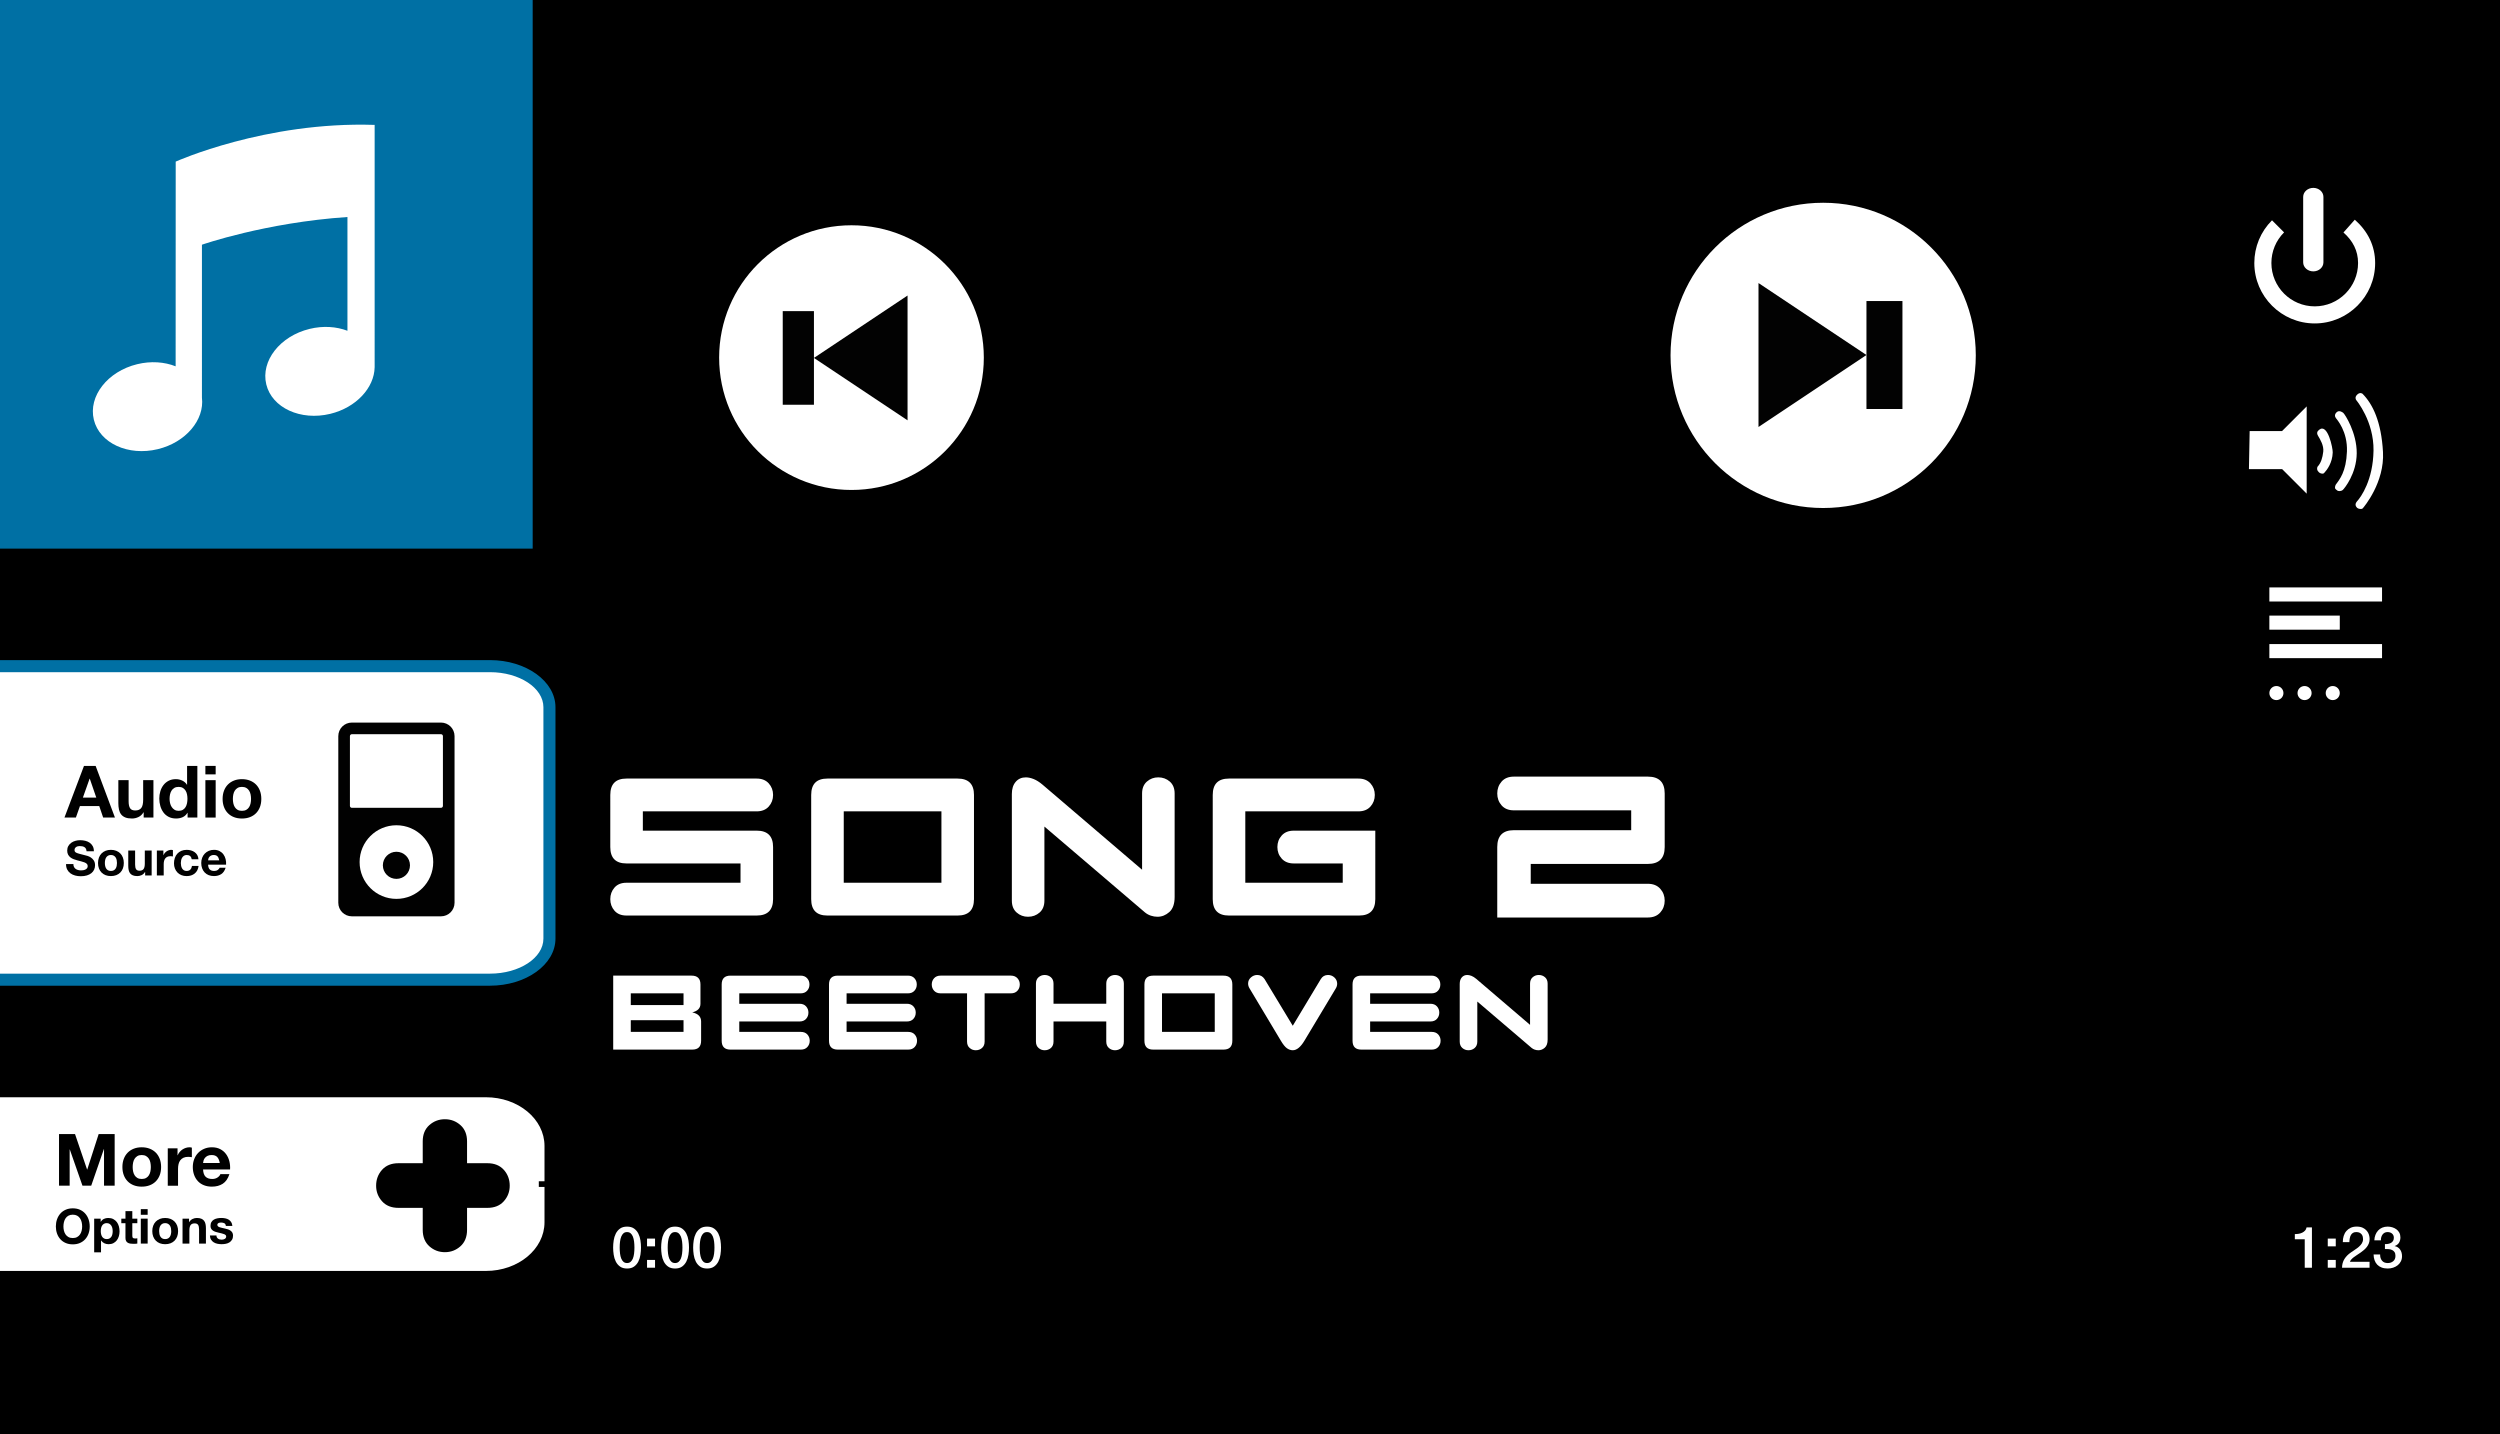<?xml version="1.0" encoding="utf-8"?>
<!-- Generator: Adobe Illustrator 15.1.0, SVG Export Plug-In . SVG Version: 6.00 Build 0)  -->
<!DOCTYPE svg PUBLIC "-//W3C//DTD SVG 1.1//EN" "http://www.w3.org/Graphics/SVG/1.1/DTD/svg11.dtd">
<svg version="1.1" id="Layer_1" xmlns="http://www.w3.org/2000/svg" xmlns:xlink="http://www.w3.org/1999/xlink" x="0px" y="0px"
	 width="645px" height="370px" viewBox="0 0 645 370" enable-background="new 0 0 645 370" xml:space="preserve">
<g>
	<g>
		<rect x="-3.705" y="-1.906" width="651.786" height="372.602"/>
	</g>
</g>
<g>
	<g>
		<path fill="#FFFFFF" d="M126.398,252.756c8.482,0,15.358-4.744,15.358-10.597v-59.698c0-5.854-6.876-10.598-15.358-10.598H-3.389
			c-0.764,0-1.515,0.04-2.249,0.114v80.664c0.734,0.074,1.484,0.114,2.249,0.114L126.398,252.756L126.398,252.756z"/>
	</g>
	<g>
		<path fill="#0070A4" d="M126.398,254.312H-3.389c-0.793,0-1.603-0.041-2.405-0.123l-1.399-0.141v-83.478l1.399-0.142
			c0.802-0.081,1.612-0.122,2.405-0.122h129.787c9.326,0,16.914,5.452,16.914,12.153v59.698
			C143.312,248.859,135.725,254.312,126.398,254.312z M-4.082,251.188c0.232,0.008,0.464,0.013,0.693,0.013h129.787
			c7.611,0,13.802-4.056,13.802-9.041v-59.698c0-4.986-6.191-9.042-13.802-9.042H-3.389c-0.229,0-0.461,0.004-0.693,0.012V251.188z"
			/>
	</g>
</g>
<g>
	<g>
		<path fill="#FFFFFF" d="M-2.413,327.902h127.776c8.35,0,15.119-5.621,15.119-12.555v-9.117h-1.47v-1.467h1.47v-9.117
			c0-6.934-6.769-12.555-15.119-12.555H-2.413c-0.458,0-0.911,0.021-1.358,0.055v44.701C-3.323,327.882-2.871,327.902-2.413,327.902
			z"/>
	</g>
</g>
<g>
	<g>
		<rect x="-11.311" y="170.024" fill="#FFFFFF" width="7.778" height="84.08"/>
	</g>
</g>
<g>
	<g>
		<path fill="#FFFFFF" d="M165.855,209.33v4.979h29.371c2.819,0,4.229,1.412,4.229,4.23v13.441c0,2.819-1.41,4.229-4.229,4.229
			h-33.601c-1.329,0-2.355-0.414-3.081-1.244c-0.726-0.829-1.089-1.825-1.089-2.985c0-1.162,0.363-2.158,1.089-2.987
			s1.752-1.244,3.081-1.244h29.43v-4.979h-29.43c-2.78,0-4.17-1.408-4.17-4.23V205.1c0-2.82,1.39-4.23,4.17-4.23h33.601
			c1.326,0,2.363,0.415,3.11,1.244c0.746,0.83,1.119,1.826,1.119,2.986c0,1.162-0.373,2.157-1.119,2.986
			c-0.747,0.831-1.784,1.244-3.11,1.244H165.855z"/>
	</g>
	<g>
		<path fill="#FFFFFF" d="M251.287,231.98c0,2.819-1.41,4.229-4.23,4.229h-33.601c-2.779,0-4.169-1.41-4.169-4.229V205.1
			c0-2.82,1.39-4.23,4.169-4.23h33.601c2.82,0,4.23,1.41,4.23,4.23V231.98z M242.888,227.749V209.33h-25.2v18.419H242.888
			L242.888,227.749z"/>
	</g>
	<g>
		<path fill="#FFFFFF" d="M294.657,224.389v-19.662c0-1.326,0.414-2.354,1.244-3.08c0.829-0.726,1.805-1.09,2.924-1.09
			c1.161,0,2.157,0.364,2.987,1.09c0.829,0.727,1.245,1.754,1.245,3.08v26.693c0,1.784-0.458,3.08-1.37,3.889
			c-0.912,0.81-1.929,1.215-3.048,1.215c-0.582,0-1.152-0.094-1.711-0.28c-0.561-0.187-1.069-0.468-1.525-0.841l-25.946-22.151
			v19.104c0,1.328-0.416,2.354-1.245,3.08c-0.83,0.726-1.826,1.088-2.987,1.088c-1.119,0-2.095-0.362-2.924-1.088
			c-0.83-0.727-1.244-1.752-1.244-3.08v-27.504c0-1.326,0.332-2.375,0.995-3.143c0.663-0.768,1.534-1.15,2.613-1.15
			c0.622,0,1.296,0.146,2.021,0.436c0.727,0.291,1.483,0.768,2.271,1.432L294.657,224.389z"/>
	</g>
	<g>
		<path fill="#FFFFFF" d="M354.826,231.98c0,2.819-1.392,4.229-4.17,4.229h-33.602c-2.778,0-4.168-1.41-4.168-4.229V205.1
			c0-2.82,1.39-4.23,4.168-4.23h33.415c1.327,0,2.364,0.415,3.111,1.244c0.746,0.83,1.119,1.826,1.119,2.986
			c0,1.162-0.373,2.157-1.118,2.986c-0.745,0.831-1.78,1.244-3.104,1.244h-29.189v18.419h25.138v-4.979h-12.632
			c-1.328,0-2.363-0.414-3.11-1.244c-0.747-0.828-1.119-1.824-1.119-2.986c0-1.16,0.372-2.156,1.119-2.986s1.782-1.244,3.11-1.244
			h21.032V231.98L354.826,231.98z"/>
	</g>
</g>
<g>
	<g>
		<path fill="#FFFFFF" d="M180.887,268.514c0,1.523-0.763,2.284-2.286,2.284h-20.395v-19.085h20.227
			c1.523,0,2.286,0.762,2.286,2.284v4.974c0,1.143-0.706,1.881-2.118,2.219c1.523,0.334,2.286,1.119,2.286,2.352V268.514z
			 M176.35,259.309v-3.025h-13.607v3.025H176.35z M176.35,266.229v-3.023h-13.607v3.023H176.35z"/>
	</g>
	<g>
		<path fill="#FFFFFF" d="M206.624,270.798h-18.161c-1.512,0-2.268-0.761-2.268-2.284v-14.517c0-1.522,0.756-2.284,2.268-2.284
			h18.095c0.716,0,1.276,0.225,1.68,0.672c0.403,0.448,0.605,0.985,0.605,1.612s-0.202,1.166-0.605,1.612
			c-0.403,0.449-0.964,0.673-1.68,0.673h-15.826v2.688h15.558c0.716,0,1.275,0.225,1.68,0.672c0.403,0.447,0.604,0.984,0.604,1.611
			c0,0.628-0.201,1.166-0.604,1.613c-0.404,0.447-0.964,0.672-1.68,0.672h-15.558v2.688h15.893c0.718,0,1.277,0.226,1.68,0.672
			c0.403,0.449,0.605,0.985,0.605,1.613c0,0.627-0.202,1.165-0.605,1.612C207.901,270.574,207.342,270.798,206.624,270.798z"/>
	</g>
	<g>
		<path fill="#FFFFFF" d="M234.312,270.798H216.15c-1.512,0-2.267-0.761-2.267-2.284v-14.517c0-1.522,0.755-2.284,2.267-2.284
			h18.095c0.716,0,1.276,0.225,1.68,0.672c0.404,0.448,0.605,0.985,0.605,1.612s-0.201,1.166-0.605,1.612
			c-0.403,0.449-0.964,0.673-1.68,0.673h-15.826v2.688h15.558c0.717,0,1.276,0.225,1.68,0.672c0.403,0.447,0.605,0.984,0.605,1.611
			c0,0.628-0.202,1.166-0.605,1.613c-0.403,0.447-0.963,0.672-1.68,0.672h-15.558v2.688h15.894c0.717,0,1.277,0.226,1.68,0.672
			c0.403,0.449,0.604,0.985,0.604,1.613c0,0.627-0.201,1.165-0.604,1.612C235.589,270.574,235.028,270.798,234.312,270.798z"/>
	</g>
	<g>
		<path fill="#FFFFFF" d="M254.034,256.282v12.433c0,0.717-0.225,1.271-0.672,1.663c-0.448,0.392-0.985,0.588-1.612,0.588
			c-0.605,0-1.132-0.196-1.58-0.588c-0.448-0.392-0.672-0.946-0.672-1.663v-12.433h-6.82c-0.717,0-1.277-0.224-1.681-0.673
			c-0.402-0.446-0.604-0.985-0.604-1.612s0.202-1.164,0.604-1.612c0.403-0.447,0.964-0.672,1.681-0.672h18.145
			c0.715,0,1.275,0.225,1.679,0.672c0.404,0.448,0.605,0.985,0.605,1.612s-0.201,1.166-0.605,1.612
			c-0.403,0.449-0.964,0.673-1.679,0.673H254.034z"/>
	</g>
	<g>
		<path fill="#FFFFFF" d="M285.417,263.54h-13.609v5.175c0,0.717-0.223,1.271-0.67,1.663c-0.449,0.392-0.987,0.588-1.614,0.588
			c-0.604,0-1.132-0.196-1.578-0.588c-0.449-0.392-0.672-0.946-0.672-1.663v-14.919c0-0.716,0.223-1.271,0.672-1.663
			c0.446-0.391,0.975-0.588,1.578-0.588c0.627,0,1.165,0.197,1.614,0.588c0.447,0.393,0.67,0.947,0.67,1.663v5.175h13.609v-5.175
			c0-0.716,0.224-1.271,0.672-1.663c0.447-0.391,0.975-0.588,1.579-0.588c0.627,0,1.165,0.197,1.612,0.588
			c0.449,0.393,0.672,0.947,0.672,1.663v14.919c0,0.717-0.223,1.271-0.672,1.663c-0.447,0.392-0.985,0.588-1.612,0.588
			c-0.604,0-1.132-0.196-1.579-0.588c-0.448-0.392-0.672-0.946-0.672-1.663V263.54z"/>
	</g>
	<g>
		<path fill="#FFFFFF" d="M317.942,268.514c0,1.523-0.762,2.284-2.285,2.284h-18.145c-1.501,0-2.251-0.761-2.251-2.284v-14.517
			c0-1.522,0.75-2.284,2.251-2.284h18.145c1.523,0,2.285,0.762,2.285,2.284V268.514z M313.407,266.229v-9.945h-13.609v9.945H313.407
			z"/>
	</g>
	<g>
		<path fill="#FFFFFF" d="M333.533,264.648l7.225-12.028c0.426-0.718,1.053-1.075,1.882-1.075c0.627,0,1.177,0.219,1.646,0.655
			c0.471,0.438,0.705,0.97,0.705,1.596c0,0.427-0.123,0.841-0.37,1.243l-8.063,13.441c-0.985,1.656-1.993,2.484-3.023,2.484
			c-0.517,0-1.015-0.168-1.495-0.504c-0.481-0.336-1.014-0.996-1.596-1.98l-8.064-13.476c-0.247-0.403-0.369-0.817-0.369-1.243
			c0-0.627,0.24-1.152,0.723-1.578c0.481-0.427,1.024-0.64,1.63-0.64c0.782,0,1.412,0.349,1.883,1.041L333.533,264.648z"/>
	</g>
	<g>
		<path fill="#FFFFFF" d="M369.385,270.798h-18.162c-1.512,0-2.267-0.761-2.267-2.284v-14.517c0-1.522,0.755-2.284,2.267-2.284
			h18.097c0.715,0,1.274,0.225,1.679,0.672c0.404,0.448,0.605,0.985,0.605,1.612s-0.201,1.166-0.605,1.612
			c-0.403,0.449-0.964,0.673-1.679,0.673h-15.827v2.688h15.558c0.717,0,1.276,0.225,1.681,0.672
			c0.402,0.447,0.604,0.984,0.604,1.611c0,0.628-0.202,1.166-0.604,1.613c-0.403,0.447-0.964,0.672-1.681,0.672h-15.558v2.688
			h15.894c0.718,0,1.277,0.226,1.68,0.672c0.403,0.449,0.604,0.985,0.604,1.613c0,0.627-0.201,1.165-0.604,1.612
			C370.662,270.574,370.102,270.798,369.385,270.798z"/>
	</g>
	<g>
		<path fill="#FFFFFF" d="M394.753,264.414v-10.618c0-0.716,0.224-1.271,0.672-1.663c0.448-0.391,0.976-0.588,1.58-0.588
			c0.625,0,1.164,0.197,1.612,0.588c0.447,0.393,0.672,0.947,0.672,1.663v14.414c0,0.964-0.246,1.664-0.74,2.101
			c-0.491,0.438-1.041,0.655-1.645,0.655c-0.315,0-0.622-0.051-0.927-0.151c-0.301-0.101-0.574-0.25-0.821-0.453L381.145,258.4
			v10.314c0,0.717-0.226,1.271-0.672,1.663c-0.448,0.392-0.985,0.588-1.612,0.588c-0.605,0-1.132-0.196-1.58-0.588
			s-0.672-0.946-0.672-1.663v-14.852c0-0.717,0.18-1.282,0.538-1.697c0.356-0.413,0.827-0.621,1.41-0.621
			c0.335,0,0.7,0.079,1.093,0.234c0.393,0.158,0.801,0.416,1.227,0.771L394.753,264.414z"/>
	</g>
</g>
<g>
	<g>
		<g>
			<rect x="-3.925" y="-1.245" fill="#0070A4" width="141.357" height="142.789"/>
		</g>
	</g>
</g>
<g>
	<g>
		<path d="M24.673,197.604l4.984,13.328h-3.042l-1.008-2.968h-4.984l-1.045,2.968h-2.95l5.04-13.328H24.673z M24.841,205.781
			l-1.68-4.893h-0.038l-1.736,4.893H24.841z"/>
	</g>
	<g>
		<path d="M37.068,210.934v-1.345h-0.056c-0.336,0.56-0.772,0.966-1.307,1.213c-0.536,0.249-1.083,0.374-1.643,0.374
			c-0.709,0-1.292-0.094-1.745-0.279c-0.455-0.188-0.812-0.451-1.074-0.795c-0.261-0.342-0.445-0.758-0.551-1.25
			c-0.105-0.49-0.159-1.035-0.159-1.633v-5.937h2.651v5.45c0,0.797,0.124,1.392,0.374,1.783c0.249,0.393,0.69,0.586,1.325,0.586
			c0.722,0,1.244-0.213,1.568-0.643c0.323-0.43,0.485-1.136,0.485-2.119v-5.059h2.65v9.65h-2.518V210.934z"/>
	</g>
	<g>
		<path d="M48.361,209.7c-0.311,0.522-0.718,0.899-1.223,1.13c-0.503,0.23-1.073,0.346-1.708,0.346c-0.723,0-1.357-0.14-1.904-0.42
			c-0.548-0.281-0.999-0.658-1.353-1.14c-0.354-0.479-0.623-1.029-0.803-1.651c-0.18-0.622-0.27-1.27-0.27-1.941
			c0-0.646,0.09-1.271,0.27-1.875c0.18-0.604,0.449-1.137,0.803-1.597c0.354-0.461,0.799-0.831,1.334-1.11
			c0.535-0.28,1.158-0.42,1.867-0.42c0.572,0,1.117,0.121,1.633,0.363c0.517,0.242,0.924,0.602,1.222,1.073h0.038v-4.854h2.651
			v13.328h-2.521V209.7H48.361z M48.249,204.932c-0.075-0.365-0.203-0.689-0.382-0.971c-0.18-0.279-0.414-0.507-0.701-0.682
			c-0.286-0.174-0.646-0.262-1.082-0.262c-0.437,0-0.803,0.088-1.102,0.262c-0.299,0.175-0.538,0.404-0.719,0.689
			c-0.18,0.286-0.311,0.613-0.392,0.98s-0.121,0.75-0.121,1.146c0,0.373,0.043,0.746,0.131,1.121
			c0.087,0.373,0.227,0.706,0.42,0.998c0.192,0.292,0.435,0.529,0.728,0.71s0.645,0.271,1.055,0.271
			c0.436,0,0.799-0.088,1.092-0.262c0.293-0.175,0.525-0.406,0.7-0.699s0.299-0.625,0.374-1c0.074-0.373,0.112-0.758,0.112-1.156
			C48.361,205.682,48.323,205.299,48.249,204.932z"/>
	</g>
	<g>
		<path d="M52.99,199.789v-2.186h2.651v2.186H52.99z M55.641,201.282v9.649H52.99v-9.649H55.641z"/>
	</g>
	<g>
		<path d="M57.788,204.018c0.236-0.629,0.572-1.164,1.007-1.605c0.436-0.439,0.958-0.784,1.568-1.025
			c0.609-0.244,1.294-0.365,2.053-0.365s1.447,0.121,2.063,0.365c0.616,0.241,1.142,0.586,1.577,1.025
			c0.436,0.441,0.771,0.977,1.008,1.605c0.236,0.629,0.355,1.328,0.355,2.1s-0.119,1.469-0.355,2.092
			c-0.237,0.622-0.572,1.154-1.008,1.596s-0.961,0.781-1.577,1.018s-1.304,0.354-2.063,0.354s-1.444-0.118-2.053-0.354
			c-0.61-0.235-1.133-0.575-1.568-1.018c-0.436-0.441-0.771-0.974-1.007-1.596c-0.237-0.623-0.355-1.318-0.355-2.092
			C57.433,205.346,57.551,204.646,57.788,204.018z M60.195,207.246c0.075,0.367,0.202,0.695,0.383,0.988
			c0.18,0.293,0.42,0.525,0.719,0.701c0.299,0.174,0.672,0.26,1.12,0.26c0.449,0,0.825-0.086,1.13-0.26
			c0.305-0.176,0.547-0.408,0.728-0.701c0.18-0.293,0.308-0.621,0.382-0.988c0.075-0.366,0.112-0.744,0.112-1.13
			s-0.038-0.765-0.112-1.14c-0.074-0.373-0.202-0.701-0.382-0.988c-0.181-0.286-0.423-0.521-0.728-0.7
			c-0.305-0.181-0.681-0.271-1.13-0.271c-0.448,0-0.821,0.09-1.12,0.271c-0.299,0.181-0.539,0.414-0.719,0.7
			c-0.181,0.287-0.308,0.615-0.383,0.988c-0.075,0.375-0.112,0.754-0.112,1.14S60.121,206.88,60.195,207.246z"/>
	</g>
	<g>
		<path d="M19.091,223.677c0.108,0.207,0.251,0.375,0.43,0.503c0.178,0.129,0.388,0.225,0.628,0.286
			c0.241,0.062,0.489,0.095,0.747,0.095c0.174,0,0.36-0.015,0.56-0.043c0.2-0.029,0.386-0.086,0.56-0.17
			c0.174-0.082,0.319-0.195,0.436-0.342c0.116-0.145,0.174-0.329,0.174-0.554c0-0.24-0.077-0.437-0.23-0.585
			c-0.153-0.149-0.354-0.273-0.604-0.373c-0.249-0.102-0.531-0.188-0.846-0.262s-0.634-0.157-0.958-0.25
			c-0.332-0.082-0.656-0.185-0.971-0.305c-0.315-0.119-0.597-0.275-0.847-0.467c-0.249-0.189-0.45-0.429-0.604-0.716
			c-0.153-0.286-0.23-0.632-0.23-1.039c0-0.456,0.098-0.853,0.292-1.188c0.195-0.336,0.45-0.615,0.766-0.84
			c0.315-0.224,0.672-0.39,1.07-0.498c0.398-0.106,0.797-0.16,1.195-0.16c0.464,0,0.911,0.051,1.338,0.154
			c0.427,0.104,0.807,0.271,1.139,0.504c0.332,0.233,0.595,0.529,0.79,0.891c0.195,0.361,0.292,0.799,0.292,1.312h-1.892
			c-0.017-0.266-0.072-0.484-0.168-0.66c-0.095-0.175-0.222-0.311-0.379-0.41c-0.158-0.1-0.338-0.17-0.542-0.211
			c-0.203-0.041-0.425-0.062-0.666-0.062c-0.158,0-0.315,0.018-0.473,0.05c-0.158,0.032-0.301,0.091-0.429,0.175
			c-0.129,0.082-0.234,0.187-0.317,0.311c-0.083,0.125-0.125,0.281-0.125,0.474c0,0.175,0.033,0.315,0.1,0.423
			c0.067,0.108,0.197,0.207,0.392,0.299c0.195,0.092,0.464,0.184,0.809,0.273c0.344,0.092,0.795,0.207,1.35,0.35
			c0.166,0.032,0.396,0.094,0.691,0.18c0.295,0.088,0.587,0.227,0.877,0.418c0.291,0.189,0.541,0.445,0.753,0.765
			c0.211,0.32,0.317,0.729,0.317,1.226c0,0.406-0.079,0.785-0.236,1.133c-0.158,0.35-0.392,0.65-0.703,0.902
			c-0.311,0.254-0.697,0.45-1.158,0.592c-0.46,0.142-0.994,0.211-1.599,0.211c-0.49,0-0.964-0.061-1.425-0.18
			c-0.46-0.121-0.867-0.311-1.22-0.566c-0.353-0.258-0.632-0.586-0.84-0.982c-0.208-0.398-0.307-0.872-0.299-1.419h1.892
			C18.93,223.216,18.983,223.469,19.091,223.677z"/>
	</g>
	<g>
		<path d="M25.525,221.256c0.158-0.419,0.382-0.775,0.672-1.07c0.29-0.295,0.639-0.521,1.045-0.685
			c0.407-0.162,0.863-0.242,1.369-0.242c0.506,0,0.964,0.08,1.375,0.242c0.411,0.162,0.761,0.39,1.051,0.685
			c0.291,0.295,0.515,0.651,0.672,1.07s0.236,0.887,0.236,1.398c0,0.516-0.079,0.979-0.236,1.396
			c-0.157,0.415-0.381,0.769-0.672,1.063c-0.291,0.294-0.641,0.521-1.051,0.678c-0.411,0.158-0.87,0.236-1.375,0.236
			c-0.506,0-0.962-0.078-1.369-0.236c-0.406-0.157-0.755-0.383-1.045-0.678c-0.291-0.295-0.515-0.648-0.672-1.063
			c-0.158-0.416-0.236-0.88-0.236-1.396C25.289,222.143,25.368,221.675,25.525,221.256z M27.131,223.408
			c0.05,0.244,0.135,0.465,0.255,0.66c0.121,0.193,0.28,0.351,0.479,0.467c0.199,0.115,0.448,0.174,0.747,0.174
			c0.299,0,0.549-0.059,0.753-0.174c0.204-0.116,0.365-0.271,0.485-0.467c0.121-0.195,0.206-0.416,0.255-0.66
			s0.075-0.495,0.075-0.754c0-0.256-0.025-0.51-0.075-0.758c-0.05-0.25-0.135-0.47-0.255-0.66c-0.121-0.19-0.282-0.346-0.485-0.467
			c-0.204-0.119-0.454-0.181-0.753-0.181c-0.298,0-0.547,0.062-0.747,0.181c-0.199,0.121-0.359,0.275-0.479,0.467
			c-0.12,0.19-0.205,0.41-0.255,0.66c-0.05,0.248-0.075,0.502-0.075,0.758C27.056,222.913,27.081,223.164,27.131,223.408z"/>
	</g>
	<g>
		<path d="M37.447,225.866v-0.896H37.41c-0.224,0.373-0.514,0.643-0.871,0.811c-0.357,0.164-0.722,0.248-1.095,0.248
			c-0.473,0-0.861-0.062-1.164-0.188c-0.303-0.125-0.542-0.301-0.716-0.529c-0.174-0.228-0.296-0.506-0.367-0.834
			c-0.071-0.326-0.106-0.689-0.106-1.088v-3.957h1.767v3.633c0,0.531,0.083,0.928,0.249,1.188c0.167,0.263,0.461,0.394,0.884,0.394
			c0.481,0,0.83-0.145,1.045-0.432c0.216-0.285,0.324-0.756,0.324-1.412v-3.371h1.767v6.434L37.447,225.866L37.447,225.866z"/>
	</g>
	<g>
		<path d="M42.151,219.434v1.193h0.025c0.083-0.199,0.195-0.384,0.336-0.554c0.141-0.169,0.303-0.314,0.485-0.437
			c0.183-0.119,0.377-0.214,0.585-0.279c0.208-0.066,0.423-0.1,0.647-0.1c0.116,0,0.245,0.021,0.386,0.062v1.643
			c-0.084-0.016-0.183-0.031-0.299-0.043c-0.116-0.013-0.229-0.02-0.336-0.02c-0.323,0-0.598,0.055-0.821,0.162
			c-0.224,0.106-0.405,0.256-0.542,0.441c-0.137,0.188-0.234,0.403-0.292,0.653c-0.059,0.249-0.087,0.518-0.087,0.809v2.899h-1.767
			v-6.434h1.68V219.434z"/>
	</g>
	<g>
		<path d="M48.162,220.59c-0.282,0-0.519,0.064-0.709,0.193c-0.191,0.128-0.346,0.294-0.467,0.496
			c-0.121,0.203-0.206,0.429-0.254,0.674c-0.05,0.244-0.075,0.486-0.075,0.729c0,0.231,0.025,0.469,0.075,0.709
			c0.049,0.24,0.13,0.459,0.242,0.652c0.112,0.195,0.264,0.354,0.454,0.479c0.19,0.125,0.423,0.188,0.697,0.188
			c0.423,0,0.749-0.118,0.977-0.354c0.228-0.236,0.371-0.555,0.43-0.953h1.705c-0.117,0.854-0.448,1.507-0.996,1.953
			c-0.547,0.449-1.249,0.674-2.104,0.674c-0.481,0-0.923-0.081-1.325-0.243c-0.402-0.161-0.745-0.388-1.026-0.679
			c-0.281-0.289-0.502-0.637-0.66-1.039c-0.158-0.401-0.237-0.844-0.237-1.324c0-0.498,0.073-0.961,0.218-1.389
			s0.359-0.797,0.641-1.107c0.283-0.311,0.626-0.553,1.033-0.729c0.407-0.174,0.872-0.261,1.394-0.261
			c0.382,0,0.749,0.05,1.102,0.149s0.667,0.251,0.946,0.453c0.278,0.203,0.504,0.455,0.678,0.76
			c0.174,0.303,0.273,0.662,0.299,1.076h-1.729C49.353,220.959,48.917,220.59,48.162,220.59z"/>
	</g>
	<g>
		<path d="M54.123,224.323c0.266,0.257,0.647,0.386,1.145,0.386c0.356,0,0.664-0.089,0.921-0.268
			c0.256-0.18,0.415-0.367,0.473-0.566h1.555c-0.249,0.771-0.631,1.323-1.145,1.654c-0.515,0.332-1.137,0.498-1.866,0.498
			c-0.506,0-0.963-0.08-1.369-0.242c-0.407-0.161-0.751-0.393-1.033-0.689c-0.282-0.299-0.5-0.656-0.653-1.07
			c-0.154-0.416-0.23-0.871-0.23-1.369c0-0.481,0.079-0.93,0.236-1.344c0.158-0.414,0.382-0.773,0.673-1.078
			c0.29-0.301,0.636-0.539,1.039-0.715c0.403-0.174,0.848-0.261,1.338-0.261c0.547,0,1.024,0.104,1.431,0.316
			c0.406,0.213,0.741,0.495,1.002,0.853c0.262,0.357,0.45,0.766,0.566,1.221c0.116,0.457,0.157,0.933,0.124,1.432h-4.642
			C53.712,223.65,53.857,224.064,54.123,224.323z M56.12,220.938c-0.211-0.231-0.533-0.349-0.964-0.349
			c-0.282,0-0.516,0.048-0.703,0.144s-0.336,0.215-0.447,0.354c-0.112,0.142-0.191,0.29-0.237,0.448
			c-0.046,0.156-0.073,0.299-0.081,0.422h2.875C56.479,221.512,56.332,221.17,56.12,220.938z"/>
	</g>
</g>
<g>
	<g>
		<path d="M19.353,292.582l3.118,9.166h0.037l2.949-9.166h4.125v13.328h-2.744v-9.444h-0.037l-3.267,9.444h-2.258l-3.267-9.352
			h-0.037v9.352h-2.744v-13.328H19.353L19.353,292.582z"/>
	</g>
	<g>
		<path d="M31.935,298.994c0.236-0.628,0.572-1.163,1.008-1.605c0.435-0.441,0.958-0.783,1.568-1.025
			c0.609-0.242,1.294-0.364,2.053-0.364c0.759,0,1.447,0.122,2.062,0.364c0.617,0.242,1.143,0.585,1.578,1.025
			c0.436,0.442,0.771,0.979,1.008,1.605c0.236,0.63,0.354,1.329,0.354,2.1c0,0.772-0.119,1.471-0.354,2.092
			c-0.237,0.623-0.573,1.155-1.008,1.597c-0.436,0.442-0.961,0.78-1.578,1.018c-0.615,0.235-1.303,0.354-2.062,0.354
			c-0.759,0-1.443-0.119-2.053-0.354c-0.61-0.235-1.133-0.575-1.568-1.018c-0.436-0.44-0.772-0.974-1.008-1.597
			c-0.236-0.621-0.354-1.318-0.354-2.092C31.58,300.323,31.698,299.624,31.935,298.994z M34.343,302.225
			c0.075,0.367,0.202,0.696,0.382,0.989c0.18,0.291,0.42,0.524,0.719,0.7c0.299,0.173,0.672,0.261,1.12,0.261
			c0.449,0,0.825-0.088,1.129-0.261c0.305-0.176,0.548-0.409,0.729-0.7c0.18-0.293,0.308-0.622,0.382-0.989
			c0.075-0.367,0.112-0.744,0.112-1.131c0-0.385-0.037-0.764-0.112-1.139c-0.075-0.373-0.202-0.702-0.382-0.989
			c-0.181-0.284-0.423-0.519-0.729-0.7c-0.305-0.18-0.681-0.27-1.129-0.27c-0.448,0-0.821,0.09-1.12,0.27
			c-0.299,0.182-0.539,0.416-0.719,0.7c-0.18,0.287-0.308,0.616-0.382,0.989c-0.075,0.375-0.112,0.754-0.112,1.139
			C34.23,301.48,34.268,301.857,34.343,302.225z"/>
	</g>
	<g>
		<path d="M45.804,296.26v1.792h0.037c0.125-0.299,0.293-0.575,0.504-0.831c0.211-0.255,0.454-0.472,0.728-0.652
			c0.273-0.182,0.566-0.319,0.877-0.42c0.312-0.101,0.635-0.149,0.971-0.149c0.174,0,0.367,0.03,0.579,0.094v2.464
			c-0.125-0.023-0.273-0.046-0.448-0.063c-0.174-0.021-0.342-0.028-0.504-0.028c-0.485,0-0.896,0.081-1.232,0.242
			s-0.606,0.383-0.812,0.663c-0.206,0.278-0.352,0.606-0.439,0.979s-0.131,0.777-0.131,1.213v4.35h-2.65v-9.65h2.52V296.26z"/>
	</g>
	<g>
		<path d="M53.047,303.598c0.398,0.385,0.971,0.577,1.717,0.577c0.535,0,0.996-0.133,1.382-0.399
			c0.385-0.271,0.622-0.553,0.708-0.851h2.333c-0.373,1.156-0.945,1.984-1.717,2.482c-0.771,0.497-1.705,0.745-2.8,0.745
			c-0.759,0-1.444-0.12-2.053-0.363c-0.611-0.242-1.127-0.587-1.55-1.035c-0.423-0.449-0.75-0.984-0.98-1.605
			c-0.23-0.623-0.345-1.307-0.345-2.055c0-0.721,0.119-1.393,0.354-2.016c0.236-0.621,0.573-1.159,1.008-1.614
			s0.955-0.812,1.559-1.071c0.604-0.263,1.272-0.395,2.007-0.395c0.821,0,1.537,0.16,2.147,0.477
			c0.609,0.317,1.11,0.743,1.502,1.278s0.675,1.146,0.85,1.829c0.174,0.686,0.236,1.4,0.187,2.146h-6.963
			C52.431,302.588,52.648,303.21,53.047,303.598z M56.043,298.52c-0.318-0.35-0.801-0.522-1.447-0.522
			c-0.423,0-0.775,0.071-1.055,0.214c-0.28,0.145-0.504,0.321-0.672,0.532c-0.168,0.212-0.287,0.437-0.354,0.673
			c-0.069,0.236-0.109,0.447-0.122,0.634h4.312C56.581,299.377,56.36,298.866,56.043,298.52z"/>
	</g>
	<g>
		<path d="M14.711,314.591c0.199-0.567,0.485-1.063,0.858-1.487c0.373-0.422,0.832-0.754,1.375-0.994
			c0.543-0.241,1.155-0.36,1.835-0.36c0.689,0,1.303,0.119,1.842,0.36c0.539,0.24,0.996,0.572,1.369,0.994
			c0.374,0.424,0.66,0.92,0.859,1.487c0.199,0.568,0.298,1.185,0.298,1.849c0,0.647-0.1,1.25-0.298,1.811
			c-0.199,0.561-0.485,1.048-0.859,1.462c-0.373,0.416-0.83,0.741-1.369,0.978c-0.54,0.237-1.153,0.354-1.842,0.354
			c-0.68,0-1.292-0.117-1.835-0.354c-0.543-0.235-1.001-0.562-1.375-0.978c-0.374-0.414-0.66-0.901-0.858-1.462
			c-0.199-0.561-0.299-1.162-0.299-1.811C14.413,315.773,14.512,315.159,14.711,314.591z M16.497,317.527
			c0.087,0.354,0.226,0.671,0.417,0.953c0.191,0.281,0.44,0.508,0.747,0.678c0.307,0.171,0.68,0.256,1.12,0.256
			c0.44,0,0.812-0.085,1.12-0.256c0.307-0.17,0.556-0.396,0.747-0.678c0.19-0.282,0.33-0.601,0.417-0.953
			c0.087-0.354,0.131-0.717,0.131-1.09c0-0.39-0.043-0.767-0.131-1.133c-0.087-0.363-0.226-0.689-0.417-0.976
			c-0.191-0.287-0.44-0.517-0.747-0.687c-0.307-0.168-0.68-0.254-1.12-0.254c-0.439,0-0.813,0.086-1.12,0.254
			c-0.307,0.17-0.556,0.398-0.747,0.687c-0.19,0.285-0.33,0.61-0.417,0.976c-0.087,0.366-0.131,0.743-0.131,1.133
			C16.366,316.812,16.41,317.175,16.497,317.527z"/>
	</g>
	<g>
		<path d="M25.974,314.41v0.82h0.024c0.216-0.349,0.49-0.602,0.822-0.76c0.332-0.156,0.697-0.234,1.095-0.234
			c0.506,0,0.942,0.095,1.307,0.285c0.365,0.19,0.668,0.444,0.908,0.76c0.241,0.314,0.419,0.684,0.535,1.102
			c0.116,0.42,0.175,0.856,0.175,1.312c0,0.433-0.059,0.848-0.175,1.244c-0.116,0.397-0.292,0.75-0.528,1.059
			c-0.237,0.309-0.531,0.552-0.884,0.734s-0.765,0.272-1.238,0.272c-0.398,0-0.765-0.08-1.102-0.241
			c-0.336-0.162-0.612-0.402-0.827-0.717h-0.025v3.049h-1.767v-8.687L25.974,314.41L25.974,314.41z M28.27,319.514
			c0.195-0.117,0.353-0.269,0.473-0.455c0.12-0.188,0.206-0.403,0.255-0.652c0.05-0.249,0.075-0.504,0.075-0.76
			c0-0.258-0.027-0.51-0.081-0.76c-0.054-0.248-0.143-0.47-0.267-0.664c-0.125-0.195-0.285-0.354-0.479-0.475
			c-0.195-0.12-0.434-0.182-0.716-0.182c-0.291,0-0.533,0.062-0.728,0.182c-0.195,0.121-0.353,0.275-0.473,0.467
			s-0.205,0.411-0.255,0.66c-0.05,0.248-0.075,0.506-0.075,0.771c0,0.256,0.027,0.51,0.082,0.758
			c0.054,0.25,0.141,0.467,0.261,0.654c0.12,0.187,0.28,0.338,0.479,0.455c0.199,0.114,0.44,0.172,0.722,0.172
			C27.832,319.688,28.075,319.629,28.27,319.514z"/>
	</g>
	<g>
		<path d="M35.431,314.41v1.183h-1.294v3.187c0,0.299,0.049,0.498,0.149,0.598c0.1,0.1,0.298,0.148,0.597,0.148
			c0.099,0,0.195-0.004,0.286-0.012c0.091-0.009,0.179-0.021,0.262-0.037v1.367c-0.149,0.026-0.315,0.043-0.498,0.051
			s-0.361,0.013-0.535,0.013c-0.273,0-0.533-0.019-0.778-0.056s-0.46-0.11-0.647-0.22c-0.187-0.106-0.334-0.261-0.442-0.46
			c-0.108-0.199-0.162-0.461-0.162-0.783v-3.796H31.3v-1.183h1.07v-1.93h1.767v1.93H35.431z"/>
	</g>
	<g>
		<path d="M36.328,313.415v-1.456h1.767v1.456H36.328z M38.095,314.41v6.434h-1.767v-6.434H38.095z"/>
	</g>
	<g>
		<path d="M39.526,316.232c0.158-0.418,0.381-0.774,0.672-1.069c0.29-0.295,0.639-0.521,1.045-0.685
			c0.407-0.162,0.863-0.242,1.37-0.242c0.506,0,0.964,0.08,1.375,0.242c0.411,0.162,0.761,0.39,1.052,0.685
			c0.29,0.295,0.514,0.651,0.672,1.069c0.157,0.42,0.236,0.887,0.236,1.399c0,0.517-0.079,0.979-0.236,1.396
			c-0.158,0.416-0.382,0.769-0.672,1.063c-0.291,0.294-0.641,0.521-1.052,0.679c-0.411,0.156-0.869,0.235-1.375,0.235
			c-0.506,0-0.962-0.079-1.37-0.235c-0.406-0.158-0.755-0.385-1.045-0.679c-0.291-0.296-0.514-0.647-0.672-1.063
			c-0.158-0.416-0.237-0.879-0.237-1.396C39.289,317.119,39.368,316.652,39.526,316.232z M41.131,318.387
			c0.049,0.244,0.135,0.465,0.255,0.659c0.12,0.195,0.28,0.351,0.479,0.468c0.199,0.115,0.448,0.174,0.747,0.174
			c0.298,0,0.549-0.059,0.753-0.174c0.203-0.117,0.365-0.271,0.485-0.468s0.206-0.415,0.255-0.659
			c0.05-0.244,0.075-0.496,0.075-0.754c0-0.256-0.025-0.51-0.075-0.758c-0.049-0.249-0.135-0.469-0.255-0.66
			c-0.12-0.189-0.282-0.346-0.485-0.467c-0.204-0.12-0.455-0.182-0.753-0.182c-0.299,0-0.548,0.062-0.747,0.182
			c-0.199,0.121-0.359,0.275-0.479,0.467c-0.12,0.191-0.206,0.411-0.255,0.66c-0.05,0.248-0.075,0.502-0.075,0.758
			C41.056,317.891,41.082,318.143,41.131,318.387z"/>
	</g>
	<g>
		<path d="M48.772,314.41v0.896h0.038c0.224-0.373,0.514-0.645,0.871-0.814c0.356-0.17,0.722-0.256,1.095-0.256
			c0.473,0,0.861,0.064,1.164,0.193c0.302,0.127,0.541,0.307,0.715,0.534c0.174,0.229,0.297,0.507,0.367,0.834
			c0.071,0.328,0.106,0.69,0.106,1.089v3.957h-1.767v-3.634c0-0.53-0.083-0.927-0.249-1.188c-0.167-0.26-0.461-0.391-0.884-0.391
			c-0.481,0-0.83,0.143-1.045,0.43c-0.216,0.285-0.323,0.756-0.323,1.412v3.371h-1.767v-6.434H48.772z"/>
	</g>
	<g>
		<path d="M55.959,319.245c0.079,0.137,0.18,0.249,0.305,0.336c0.125,0.088,0.268,0.151,0.429,0.192
			c0.162,0.043,0.33,0.062,0.504,0.062c0.125,0,0.255-0.016,0.392-0.044c0.137-0.028,0.262-0.074,0.373-0.138
			c0.112-0.062,0.206-0.146,0.281-0.248c0.074-0.104,0.111-0.234,0.111-0.393c0-0.266-0.176-0.465-0.529-0.599
			c-0.353-0.133-0.844-0.267-1.474-0.397c-0.257-0.059-0.509-0.125-0.753-0.205c-0.245-0.078-0.463-0.183-0.653-0.312
			c-0.191-0.129-0.345-0.29-0.461-0.485c-0.116-0.195-0.174-0.434-0.174-0.715c0-0.416,0.081-0.755,0.243-1.021
			c0.162-0.265,0.375-0.476,0.641-0.628c0.265-0.153,0.563-0.262,0.896-0.323c0.332-0.063,0.672-0.095,1.021-0.095
			c0.349,0,0.686,0.033,1.014,0.101c0.328,0.065,0.62,0.179,0.877,0.335c0.257,0.158,0.47,0.367,0.641,0.629
			s0.272,0.592,0.305,0.989h-1.68c-0.024-0.339-0.154-0.569-0.385-0.69c-0.233-0.119-0.506-0.18-0.822-0.18
			c-0.099,0-0.208,0.006-0.323,0.02c-0.116,0.012-0.223,0.037-0.318,0.08c-0.095,0.041-0.176,0.102-0.242,0.181
			c-0.067,0.079-0.1,0.185-0.1,0.317c0,0.157,0.057,0.287,0.174,0.387c0.116,0.098,0.268,0.18,0.455,0.24
			c0.187,0.062,0.4,0.119,0.641,0.168c0.24,0.051,0.485,0.104,0.734,0.164c0.257,0.057,0.508,0.129,0.753,0.211
			c0.244,0.082,0.462,0.191,0.653,0.33c0.191,0.137,0.345,0.308,0.46,0.51c0.116,0.203,0.174,0.455,0.174,0.752
			c0,0.425-0.085,0.777-0.255,1.064c-0.169,0.285-0.392,0.518-0.665,0.69c-0.274,0.175-0.587,0.297-0.94,0.366
			c-0.353,0.07-0.711,0.105-1.076,0.105c-0.374,0-0.739-0.037-1.095-0.111c-0.357-0.074-0.674-0.199-0.952-0.373
			c-0.278-0.174-0.506-0.404-0.685-0.69c-0.179-0.286-0.276-0.646-0.292-1.076h1.68C55.84,318.943,55.88,319.107,55.959,319.245z"/>
	</g>
</g>
<g>
	<g>
		<g>
			<path fill="#FFFFFF" d="M604.615,59.98c2.393,2.122,3.766,4.683,3.766,7.879c0,6.166-5.016,11.181-11.18,11.181
				c-6.167,0-11.182-5.015-11.182-11.181c0-2.985,1.162-5.795,3.274-7.905l-3.117-3.117c-2.941,2.945-4.563,6.859-4.563,11.022
				c0,8.595,6.992,15.588,15.588,15.588c8.594,0,15.587-6.994,15.587-15.588c0-4.457-1.912-8.219-5.249-11.177L604.615,59.98z"/>
		</g>
	</g>
	<g>
		<g>
			<path fill="#FFFFFF" d="M599.444,67.688c0,1.287-1.17,2.329-2.615,2.329c-1.438,0-2.61-1.042-2.61-2.329V50.8
				c0-1.287,1.172-2.329,2.61-2.329c1.445,0,2.615,1.042,2.615,2.329V67.688z"/>
		</g>
	</g>
</g>
<g>
	<g>
		<g>
			<circle fill="#FFFFFF" cx="219.682" cy="92.266" r="34.145"/>
		</g>
	</g>
	<g>
		<g>
			<polygon fill="#020202" points="234.148,108.447 209.995,92.346 234.148,76.245 			"/>
		</g>
	</g>
	<g>
		<g>
			<rect x="201.945" y="80.271" fill="#020202" width="8.05" height="24.152"/>
		</g>
	</g>
</g>
<g>
	<g>
		<g>
			<circle fill="#FFFFFF" cx="470.377" cy="91.689" r="39.378"/>
		</g>
	</g>
	<g>
		<g>
			<polygon fill="#020202" points="453.692,73.025 481.546,91.594 453.692,110.165 			"/>
		</g>
	</g>
	<g>
		<g>
			<rect x="481.546" y="77.668" fill="#020202" width="9.285" height="27.855"/>
		</g>
	</g>
</g>
<g>
	<g>
		<path fill="#FFFFFF" d="M161.782,316.465c0.743,0,1.349,0.171,1.82,0.512c0.47,0.342,0.836,0.777,1.099,1.309
			c0.262,0.529,0.441,1.111,0.535,1.744c0.094,0.635,0.141,1.248,0.141,1.842s-0.047,1.209-0.141,1.842
			c-0.094,0.635-0.273,1.217-0.535,1.745c-0.262,0.528-0.628,0.966-1.099,1.308s-1.077,0.512-1.82,0.512
			c-0.743,0-1.349-0.17-1.819-0.512c-0.47-0.342-0.836-0.777-1.099-1.308c-0.263-0.53-0.441-1.11-0.534-1.745
			c-0.096-0.633-0.142-1.248-0.142-1.842s0.046-1.207,0.142-1.842c0.093-0.633,0.272-1.215,0.534-1.744
			c0.262-0.53,0.628-0.967,1.099-1.309C160.433,316.636,161.04,316.465,161.782,316.465z M161.782,325.865
			c0.366,0,0.673-0.105,0.921-0.319c0.247-0.212,0.443-0.499,0.587-0.86c0.143-0.36,0.245-0.785,0.304-1.271
			c0.059-0.485,0.089-1,0.089-1.545c0-0.544-0.029-1.058-0.089-1.537c-0.06-0.479-0.161-0.903-0.304-1.271
			c-0.144-0.365-0.34-0.654-0.587-0.869c-0.248-0.213-0.555-0.317-0.921-0.317c-0.376,0-0.686,0.104-0.928,0.317
			c-0.243,0.215-0.435,0.504-0.579,0.869c-0.145,0.367-0.246,0.791-0.305,1.271c-0.06,0.479-0.088,0.993-0.088,1.537
			c0,0.545,0.029,1.06,0.088,1.545c0.059,0.485,0.161,0.909,0.305,1.271s0.336,0.648,0.579,0.86
			C161.097,325.76,161.406,325.865,161.782,325.865z"/>
	</g>
	<g>
		<path fill="#FFFFFF" d="M166.937,319.555h2.064v2.004h-2.064V319.555z M166.937,325.062h2.064v2.006h-2.064V325.062z"/>
	</g>
	<g>
		<path fill="#FFFFFF" d="M174.168,316.465c0.743,0,1.35,0.171,1.82,0.512c0.47,0.342,0.836,0.777,1.099,1.309
			c0.263,0.529,0.44,1.111,0.534,1.744c0.095,0.635,0.142,1.248,0.142,1.842s-0.047,1.209-0.142,1.842
			c-0.094,0.635-0.271,1.217-0.534,1.745c-0.263,0.528-0.629,0.966-1.099,1.308c-0.471,0.342-1.077,0.512-1.82,0.512
			c-0.742,0-1.348-0.17-1.818-0.512c-0.471-0.342-0.837-0.777-1.099-1.308c-0.263-0.528-0.441-1.11-0.535-1.745
			c-0.095-0.633-0.141-1.248-0.141-1.842s0.046-1.207,0.141-1.842c0.094-0.633,0.272-1.215,0.535-1.744
			c0.262-0.53,0.628-0.967,1.099-1.309C172.82,316.636,173.426,316.465,174.168,316.465z M174.168,325.865
			c0.367,0,0.674-0.105,0.922-0.319c0.247-0.212,0.442-0.499,0.586-0.86c0.144-0.36,0.245-0.785,0.305-1.271s0.089-1,0.089-1.545
			c0-0.544-0.029-1.058-0.089-1.537s-0.161-0.903-0.305-1.271c-0.144-0.366-0.339-0.654-0.586-0.869
			c-0.248-0.213-0.555-0.317-0.922-0.317c-0.375,0-0.685,0.104-0.928,0.317c-0.243,0.215-0.436,0.504-0.579,0.869
			c-0.143,0.367-0.245,0.791-0.305,1.271s-0.089,0.993-0.089,1.537c0,0.545,0.029,1.06,0.089,1.545s0.161,0.909,0.305,1.271
			s0.336,0.648,0.579,0.86C173.483,325.76,173.793,325.865,174.168,325.865z"/>
	</g>
	<g>
		<path fill="#FFFFFF" d="M182.427,316.465c0.742,0,1.349,0.171,1.819,0.512c0.471,0.342,0.836,0.777,1.1,1.309
			c0.261,0.529,0.439,1.111,0.533,1.744c0.094,0.635,0.142,1.248,0.142,1.842s-0.048,1.209-0.142,1.842
			c-0.094,0.635-0.272,1.217-0.533,1.745c-0.264,0.528-0.629,0.966-1.1,1.308c-0.471,0.342-1.077,0.512-1.819,0.512
			c-0.743,0-1.35-0.17-1.819-0.512c-0.471-0.342-0.838-0.777-1.1-1.308c-0.262-0.53-0.44-1.11-0.534-1.745
			c-0.095-0.633-0.141-1.248-0.141-1.842s0.046-1.207,0.141-1.842c0.094-0.633,0.272-1.215,0.534-1.744
			c0.262-0.53,0.629-0.967,1.1-1.309C181.077,316.636,181.684,316.465,182.427,316.465z M182.427,325.865
			c0.365,0,0.673-0.105,0.92-0.319c0.248-0.212,0.443-0.499,0.587-0.86c0.143-0.36,0.245-0.785,0.305-1.271
			c0.06-0.485,0.089-1,0.089-1.545c0-0.544-0.029-1.058-0.089-1.537c-0.06-0.479-0.162-0.903-0.305-1.271
			c-0.144-0.365-0.339-0.654-0.587-0.869c-0.247-0.213-0.555-0.317-0.92-0.317c-0.377,0-0.687,0.104-0.929,0.317
			c-0.243,0.215-0.436,0.504-0.579,0.869c-0.143,0.367-0.245,0.791-0.305,1.271c-0.06,0.479-0.089,0.993-0.089,1.537
			c0,0.545,0.029,1.06,0.089,1.545c0.06,0.485,0.161,0.909,0.305,1.271s0.336,0.648,0.579,0.86
			C181.74,325.76,182.05,325.865,182.427,325.865z"/>
	</g>
</g>
<g>
	<g>
		<path fill="#FFFFFF" d="M592.067,318.395c0.356,0,0.704-0.028,1.041-0.088c0.336-0.061,0.641-0.158,0.911-0.298
			c0.271-0.138,0.507-0.317,0.699-0.534c0.192-0.218,0.319-0.484,0.377-0.803h1.383v10.396h-1.856v-7.338h-2.555V318.395z"/>
	</g>
	<g>
		<path fill="#FFFFFF" d="M600.562,319.555h2.064v2.004h-2.064V319.555z M600.562,325.062h2.064v2.006h-2.064V325.062z"/>
	</g>
	<g>
		<path fill="#FFFFFF" d="M611.346,327.068h-7.1c0.01-0.861,0.218-1.614,0.624-2.258s0.961-1.203,1.663-1.679
			c0.337-0.247,0.688-0.487,1.055-0.72s0.702-0.482,1.01-0.751s0.561-0.558,0.758-0.868c0.197-0.312,0.304-0.671,0.312-1.077
			c0-0.188-0.021-0.389-0.065-0.601c-0.045-0.215-0.132-0.412-0.261-0.596c-0.129-0.183-0.308-0.336-0.534-0.461
			c-0.229-0.123-0.524-0.185-0.892-0.185c-0.337,0-0.616,0.065-0.84,0.2c-0.223,0.134-0.4,0.316-0.535,0.549
			c-0.133,0.232-0.231,0.508-0.296,0.825c-0.064,0.315-0.104,0.657-0.112,1.024h-1.691c0-0.576,0.075-1.107,0.229-1.598
			c0.153-0.49,0.383-0.914,0.69-1.27c0.307-0.357,0.681-0.637,1.122-0.84c0.438-0.203,0.952-0.305,1.536-0.305
			c0.634,0,1.163,0.104,1.59,0.312c0.425,0.207,0.769,0.47,1.03,0.787c0.264,0.315,0.448,0.66,0.559,1.031
			c0.107,0.371,0.163,0.727,0.163,1.062c0,0.416-0.064,0.793-0.193,1.129s-0.302,0.646-0.521,0.929
			c-0.217,0.281-0.465,0.542-0.742,0.779s-0.563,0.461-0.86,0.668c-0.298,0.209-0.595,0.405-0.892,0.595
			c-0.297,0.188-0.571,0.376-0.824,0.564c-0.253,0.188-0.473,0.384-0.661,0.587c-0.188,0.202-0.316,0.418-0.386,0.646h5.064V327.068
			L611.346,327.068z"/>
	</g>
	<g>
		<path fill="#FFFFFF" d="M615.312,320.979c0.275,0.011,0.555-0.01,0.83-0.06c0.277-0.05,0.525-0.137,0.743-0.26
			c0.217-0.124,0.395-0.296,0.526-0.513c0.135-0.219,0.201-0.485,0.201-0.804c0-0.444-0.152-0.801-0.453-1.067
			c-0.305-0.269-0.69-0.4-1.166-0.4c-0.298,0-0.555,0.059-0.772,0.177c-0.218,0.119-0.397,0.281-0.542,0.483
			c-0.144,0.203-0.251,0.431-0.318,0.684c-0.069,0.252-0.1,0.512-0.09,0.779h-1.692c0.02-0.505,0.114-0.973,0.282-1.403
			c0.168-0.43,0.397-0.804,0.688-1.12c0.294-0.316,0.646-0.565,1.062-0.744s0.886-0.267,1.411-0.267c0.405,0,0.805,0.06,1.194,0.179
			c0.393,0.118,0.743,0.291,1.057,0.521c0.311,0.228,0.562,0.517,0.75,0.866c0.188,0.354,0.28,0.757,0.28,1.212
			c0,0.524-0.119,0.983-0.354,1.374c-0.238,0.392-0.609,0.676-1.114,0.854v0.029c0.594,0.119,1.057,0.414,1.389,0.884
			c0.332,0.472,0.497,1.042,0.497,1.716c0,0.495-0.099,0.938-0.297,1.328c-0.196,0.393-0.465,0.725-0.802,0.996
			s-0.729,0.482-1.174,0.631s-0.915,0.223-1.411,0.223c-0.604,0-1.13-0.086-1.581-0.26c-0.451-0.173-0.826-0.418-1.129-0.734
			c-0.303-0.317-0.532-0.697-0.69-1.145c-0.159-0.445-0.243-0.939-0.253-1.484h1.692c-0.02,0.634,0.137,1.16,0.469,1.58
			c0.332,0.422,0.828,0.633,1.492,0.633c0.563,0,1.038-0.16,1.419-0.482c0.381-0.32,0.572-0.779,0.572-1.374
			c0-0.405-0.08-0.728-0.238-0.966c-0.158-0.236-0.366-0.418-0.624-0.541c-0.258-0.124-0.547-0.201-0.869-0.23
			c-0.322-0.028-0.65-0.039-0.985-0.028V320.979z"/>
	</g>
</g>
<g>
	<g>
		<g>
			<path fill="#FFFFFF" d="M609.544,101.605c0,0-0.593-0.532-1.361,0.178c-0.77,0.711-0.336,1.361-0.275,1.44
				c0.06,0.078,4.576,5.464,4.459,13.039c-0.119,7.574-3.196,11.953-4.302,13.137c-0.709,0.868-0.078,1.46,0.118,1.656
				c0.197,0.198,1.105,0.435,1.421,0.079c0.315-0.354,5.642-6.667,5.207-14.518C614.376,108.767,612.168,104.269,609.544,101.605z"
				/>
		</g>
	</g>
	<g>
		<g>
			<path fill="#FFFFFF" d="M604.561,106.518c0,0-0.946-0.788-1.616-0.236c-0.673,0.552-0.593,1.144-0.315,1.538
				c0.276,0.396,3.078,3.433,2.88,8.68c-0.197,5.247-1.895,7.18-2.92,8.601c-0.434,1.104,0.118,1.144,0.396,1.42
				c0.275,0.275,1.064,0.236,1.46-0.118c0.395-0.355,3.551-4.182,3.589-9.469C608.072,111.646,604.994,106.873,604.561,106.518z"/>
		</g>
	</g>
	<g>
		<g>
			<path fill="#FFFFFF" d="M598.453,121.982c-0.247-0.185-0.868-0.671-0.553-1.538c0.946-1.026,1.303-2.327,1.499-3.905
				c0.196-1.579-0.827-3.236-1.303-4.025c-0.474-0.788-0.274-1.223,0.276-1.656c2.188-1.716,3.504,4.776,3.472,5.878
				c-0.078,2.644-1.46,4.497-2.169,5.247C599.36,122.417,598.61,122.101,598.453,121.982z"/>
		</g>
	</g>
	<g>
		<g>
			<polygon fill="#FFFFFF" points="580.411,111.215 588.766,111.215 595.124,104.855 595.124,127.365 588.789,121.03 
				580.226,121.03 			"/>
		</g>
	</g>
</g>
<g>
	<g>
		<g>
			<path d="M114.781,288.761c1.535,0,2.873,0.507,4.011,1.515c1.138,1.009,1.707,2.41,1.707,4.203v5.631h5.252
				c1.805,0,3.218,0.57,4.234,1.709s1.524,2.502,1.524,4.094c0,1.537-0.508,2.874-1.524,4.011c-1.016,1.14-2.429,1.706-4.234,1.706
				h-5.252v5.675c0,1.808-0.569,3.22-1.707,4.235c-1.138,1.015-2.476,1.523-4.011,1.523c-1.536,0-2.873-0.51-4.011-1.523
				c-1.137-1.018-1.705-2.428-1.705-4.235v-5.675h-6.266c-1.809,0-3.22-0.566-4.235-1.706c-1.018-1.137-1.525-2.474-1.525-4.011
				c0-1.592,0.508-2.955,1.525-4.094c1.016-1.139,2.427-1.709,4.235-1.709h6.266v-5.631c0-1.793,0.568-3.194,1.705-4.203
				C111.908,289.268,113.246,288.761,114.781,288.761z"/>
		</g>
	</g>
</g>
<g>
	<g>
		<path fill="#FFFFFF" d="M96.658,32.224c-28.215-0.938-51.326,9.47-51.326,9.47L45.314,94.51c-2.873-1.141-6.367-1.412-9.915-0.549
			c-7.649,1.859-12.66,8.271-11.189,14.324c1.471,6.054,8.864,9.453,16.513,7.597c7.213-1.754,12.076-7.554,11.376-13.284l0,0
			V63.135c0,0,16.343-5.715,37.542-7.147V85.34l0,0c-2.843-1.088-6.268-1.335-9.752-0.488c-7.65,1.857-12.66,8.27-11.189,14.324
			c1.47,6.053,8.863,9.453,16.513,7.595c6.68-1.623,11.346-6.718,11.444-12.013l0.002,0.003
			C96.658,94.758,96.658,42.944,96.658,32.224z"/>
	</g>
</g>
<g>
	<path fill="#FFFFFF" d="M429.491,218.543c0,2.9-1.451,4.352-4.354,4.352H394.93v5.121h30.208c1.365,0,2.433,0.426,3.2,1.279
		c0.769,0.854,1.152,1.878,1.152,3.072c0,1.193-0.385,2.219-1.152,3.07c-0.769,0.854-1.835,1.28-3.2,1.28H386.29v-18.176
		c0-2.901,1.429-4.353,4.288-4.353h30.271v-5.121h-30.271c-1.366,0-2.422-0.426-3.168-1.278c-0.747-0.854-1.12-1.877-1.12-3.072
		c0-1.194,0.373-2.218,1.12-3.071c0.746-0.854,1.802-1.279,3.168-1.279h34.56c2.901,0,4.354,1.449,4.354,4.352V218.543z"/>
</g>
<g>
	<g>
		<g>
			<circle fill="#010101" cx="102.277" cy="223.253" r="3.499"/>
		</g>
	</g>
	<g>
		<g>
			<path fill="#010101" d="M113.774,186.424H90.78c-1.933,0-3.499,1.566-3.499,3.5v42.988c0,1.934,1.566,3.499,3.499,3.499h22.994
				c1.933,0,3.499-1.565,3.499-3.499v-42.988C117.273,187.99,115.707,186.424,113.774,186.424z M102.277,231.911
				c-5.245,0-9.498-4.252-9.498-9.497c0-5.244,4.253-9.498,9.498-9.498c5.246,0,9.498,4.254,9.498,9.498
				C111.775,227.659,107.523,231.911,102.277,231.911z M114.274,207.918c0,0.275-0.224,0.501-0.5,0.501H90.78
				c-0.275,0-0.5-0.226-0.5-0.501v-17.994c0-0.275,0.225-0.502,0.5-0.502h22.994c0.276,0,0.5,0.227,0.5,0.502V207.918z"/>
		</g>
	</g>
</g>
<g>
	<g>
		<g>
			<polygon fill="#FFFFFF" points="614.567,169.803 585.495,169.803 585.495,166.171 614.567,166.171 			"/>
		</g>
	</g>
	<g>
		<g>
			<polygon fill="#FFFFFF" points="614.567,155.189 585.495,155.189 585.495,151.554 614.567,151.554 			"/>
		</g>
	</g>
	<g>
		<g>
			<path fill="#FFFFFF" d="M596.396,178.81c0,1.005-0.817,1.817-1.814,1.817c-1.01,0-1.822-0.812-1.822-1.817
				c0-1.002,0.812-1.816,1.822-1.816C595.578,176.993,596.396,177.808,596.396,178.81z"/>
		</g>
	</g>
	<g>
		<g>
			<polygon fill="#FFFFFF" points="603.664,162.458 585.495,162.458 585.495,158.824 603.664,158.824 			"/>
		</g>
	</g>
	<g>
		<g>
			<path fill="#FFFFFF" d="M589.129,178.81c0,1.005-0.812,1.817-1.816,1.817c-1.005,0-1.816-0.812-1.816-1.817
				c0-1.002,0.812-1.816,1.816-1.816C588.316,176.994,589.129,177.808,589.129,178.81z"/>
		</g>
	</g>
	<g>
		<g>
			<path fill="#FFFFFF" d="M603.664,178.81c0,1.005-0.812,1.817-1.815,1.817c-1.004,0-1.816-0.812-1.816-1.817
				c0-1.002,0.812-1.816,1.816-1.816C602.852,176.993,603.664,177.808,603.664,178.81z"/>
		</g>
	</g>
</g>
</svg>
